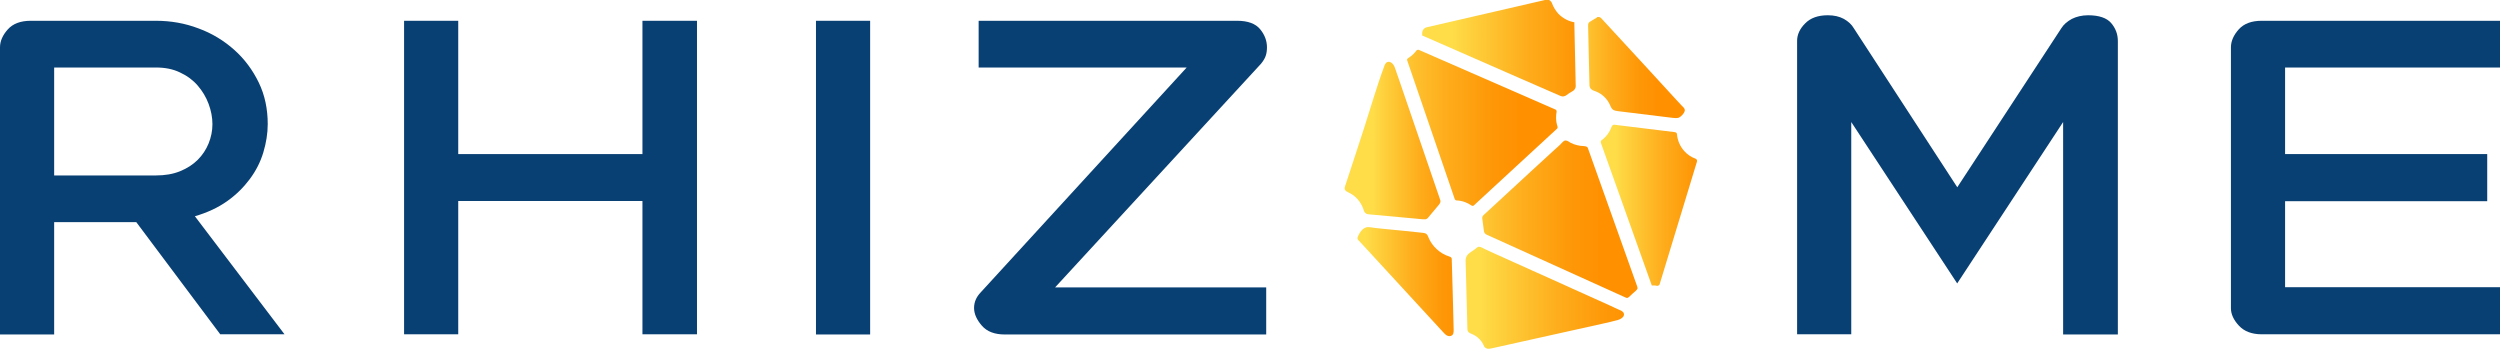 <?xml version="1.0" encoding="UTF-8"?><svg id="Layer_2" xmlns="http://www.w3.org/2000/svg" xmlns:xlink="http://www.w3.org/1999/xlink" viewBox="0 0 131.1 18.3"><defs><style>.cls-1{fill:url(#New_Gradient_Swatch_2);}.cls-1,.cls-2,.cls-3,.cls-4,.cls-5,.cls-6,.cls-7,.cls-8,.cls-9,.cls-10{stroke-width:0px;}.cls-2{fill:url(#New_Gradient_Swatch_2-6);}.cls-3{fill:url(#New_Gradient_Swatch_2-5);}.cls-4{fill:url(#New_Gradient_Swatch_2-7);}.cls-5{fill:url(#New_Gradient_Swatch_2-8);}.cls-6{fill:url(#New_Gradient_Swatch_2-3);}.cls-7{fill:url(#New_Gradient_Swatch_2-4);}.cls-8{fill:url(#New_Gradient_Swatch_2-2);}.cls-11{clip-path:url(#clippath);}.cls-9{fill:none;}.cls-12{clip-path:url(#clippath-1);}.cls-13{clip-path:url(#clippath-4);}.cls-14{clip-path:url(#clippath-3);}.cls-15{clip-path:url(#clippath-2);}.cls-16{clip-path:url(#clippath-7);}.cls-17{clip-path:url(#clippath-6);}.cls-18{clip-path:url(#clippath-5);}.cls-10{fill:#094074;}</style><clipPath id="clippath"><path class="cls-9" d="m74.29,2.63c-.06.09-.13.17-.21.24-.08.07-.16.13-.25.19-.04.02-.05.06-.04.1l2.5,7.29s.04.06.08.06c.3.01.57.11.8.27.03.02.08.02.11,0l2.21-2.04,2.17-2s.03-.06.02-.09c-.05-.15-.08-.31-.08-.48,0-.11.01-.22.03-.32,0-.04-.01-.08-.05-.1l-7.19-3.14s-.02,0-.03,0c-.03,0-.05.01-.07.04"/></clipPath><linearGradient id="New_Gradient_Swatch_2" x1="364.58" y1="5181.16" x2="364.97" y2="5181.16" gradientTransform="translate(-7343.62 105416.71) scale(20.34 -20.34)" gradientUnits="userSpaceOnUse"><stop offset="0" stop-color="#fedd49"/><stop offset=".11" stop-color="#fed13d"/><stop offset=".49" stop-color="#fead1c"/><stop offset=".8" stop-color="#fe9707"/><stop offset="1" stop-color="#ff9000"/></linearGradient><clipPath id="clippath-1"><path class="cls-9" d="m71.66,11.92c-.21.04-.38.3-.45.48-.02.04-.03.08-.02.12,0,.04.04.07.07.1,1.47,1.6,2.95,3.2,4.42,4.8.06.07.13.14.21.18.08.04.19.04.26-.02.03-.02.05-.06.06-.09.02-.06.02-.13.02-.2-.03-1.23-.06-2.45-.1-3.68,0-.03,0-.07-.02-.09-.02-.04-.07-.05-.11-.07-.49-.15-.91-.54-1.1-1.02-.02-.06-.05-.12-.1-.16-.05-.04-.12-.05-.18-.06-.66-.07-1.31-.14-1.97-.2-.16-.02-.33-.03-.49-.05-.12-.01-.28-.05-.41-.05-.03,0-.05,0-.08,0"/></clipPath><linearGradient id="New_Gradient_Swatch_2-2" x1="345.5" y1="5293.5" x2="345.89" y2="5293.5" gradientTransform="translate(-4412.99 68717.72) scale(12.98 -12.98)" xlink:href="#New_Gradient_Swatch_2"/><clipPath id="clippath-2"><path class="cls-9" d="m72.6,3.45c-.39,1.03-.69,2.1-1.03,3.15-.34,1.05-.68,2.1-1.03,3.15-.02.06-.04.12-.02.18.03.09.13.13.21.17.35.16.63.48.76.85.03.1.06.2.15.25.04.03.1.03.15.04.95.09,1.89.17,2.84.26.06,0,.13.01.18-.02.04-.02.07-.05.1-.09.19-.22.38-.45.56-.67,0,0,0,0,0-.01.03-.03.05-.06.06-.1.02-.06,0-.12-.02-.17l-2.13-6.22c-.08-.22-.15-.44-.23-.66-.06-.19-.2-.32-.33-.32-.09,0-.17.06-.23.22"/></clipPath><linearGradient id="New_Gradient_Swatch_2-3" x1="345.45" y1="5293.38" x2="345.83" y2="5293.38" gradientTransform="translate(-4401.54 68534.29) scale(12.95 -12.95)" xlink:href="#New_Gradient_Swatch_2"/><clipPath id="clippath-3"><path class="cls-9" d="m82.08,7.36c-.1.03-.2.16-.27.23-.1.09-.2.19-.31.28-.41.37-.81.75-1.22,1.12-.81.75-1.63,1.5-2.44,2.25-.04.04-.08.07-.1.12-.02.06-.01.12,0,.18.02.18.05.36.07.53,0,.06.02.12.05.16.03.04.08.07.13.09,2.41,1.09,4.82,2.18,7.23,3.27.04.02.08.04.12.03.04,0,.07-.04.1-.06.12-.11.23-.22.35-.32.03-.03.06-.06.08-.1,0-.01,0-.03,0-.04,0-.03-.01-.06-.02-.09l-2.57-7.21s-.02-.07-.05-.09c-.05-.04-.12-.04-.18-.05-.12,0-.24-.02-.36-.05-.12-.03-.23-.07-.34-.13-.07-.04-.15-.11-.24-.11-.01,0-.03,0-.04,0"/></clipPath><linearGradient id="New_Gradient_Swatch_2-4" x1="365.33" y1="5175.54" x2="365.72" y2="5175.54" gradientTransform="translate(-7588.7 108619.5) scale(20.98 -20.98)" xlink:href="#New_Gradient_Swatch_2"/><clipPath id="clippath-4"><path class="cls-9" d="m81.02,0l-6.2,1.43c-.14.03-.24.16-.24.3,0,.02,0,.04,0,.06,0,.03,0,.05,0,.07l5,2.19,2.25.98c.11.05.23.03.33-.05.09-.07.19-.14.29-.19.11-.05.19-.17.18-.29l-.07-3.2v-.13c-.33-.06-.62-.22-.85-.46-.14-.16-.25-.34-.32-.53-.04-.13-.16-.21-.29-.21-.02,0-.05,0-.07,0"/></clipPath><linearGradient id="New_Gradient_Swatch_2-5" x1="365.19" y1="5177.05" x2="365.57" y2="5177.05" gradientTransform="translate(-7501.57 107405.64) scale(20.75 -20.75)" xlink:href="#New_Gradient_Swatch_2"/><clipPath id="clippath-5"><path class="cls-9" d="m83.75.92c-.12.06-.23.13-.34.2-.04.02-.08.05-.1.08-.03.05-.03.11-.03.16.02,1.01.05,2.01.07,3.02,0,.08,0,.16.04.23.06.11.19.15.31.19.32.13.58.38.72.69.04.09.08.19.15.25.08.06.18.08.28.09l2.86.35c.1.01.2.02.3,0,.14-.05.3-.22.34-.37,0-.01,0-.02,0-.04,0-.09-.09-.16-.15-.22l-.28-.3c-.19-.2-.37-.41-.56-.61-.37-.41-.75-.81-1.12-1.22-.75-.81-1.5-1.62-2.25-2.44-.05-.06-.1-.09-.17-.09-.03,0-.06,0-.09.02"/></clipPath><linearGradient id="New_Gradient_Swatch_2-6" x1="344.56" y1="5289.2" x2="344.95" y2="5289.2" gradientTransform="translate(-4431.8 69313.16) scale(13.1 -13.1)" xlink:href="#New_Gradient_Swatch_2"/><clipPath id="clippath-6"><path class="cls-9" d="m84.52,6.62c-.1.3-.28.55-.53.73-.04.03-.06.09-.04.14l2.67,7.48s.06,0,.09,0c.06,0,.13,0,.19.02.06,0,.11-.03.13-.08l1.96-6.44c.02-.06-.02-.13-.08-.15-.22-.08-.42-.21-.58-.39-.23-.25-.36-.56-.39-.89,0-.06-.05-.1-.11-.11l-3.18-.39s0,0-.01,0c-.05,0-.1.04-.11.09"/></clipPath><linearGradient id="New_Gradient_Swatch_2-7" x1="344.03" y1="5292.56" x2="344.42" y2="5292.56" gradientTransform="translate(-4387.64 68801.18) scale(13 -13)" xlink:href="#New_Gradient_Swatch_2"/><clipPath id="clippath-7"><path class="cls-9" d="m77.46,12.98c-.1.09-.21.16-.32.23-.1.07-.21.15-.25.27-.04.1-.04.21-.03.31.03,1.14.06,2.27.09,3.41,0,.07,0,.14.04.19.05.07.13.1.21.13.25.11.46.3.58.54.03.07.06.15.13.19.09.06.2.04.3.02,1.96-.44,3.93-.87,5.89-1.31.25-.06.5-.11.74-.18.1-.03.22-.09.28-.17.03-.04.05-.09.04-.15-.02-.11-.13-.17-.24-.21-.17-.08-.34-.15-.5-.23l-2.02-.91c-.67-.3-1.34-.61-2.02-.91l-2.02-.91-.5-.23c-.09-.04-.2-.12-.3-.12-.04,0-.07.01-.1.04"/></clipPath><linearGradient id="New_Gradient_Swatch_2-8" x1="366.02" y1="5172.26" x2="366.41" y2="5172.26" gradientTransform="translate(-7751.56 110638.08) scale(21.39 -21.39)" xlink:href="#New_Gradient_Swatch_2"/></defs><g id="Layer_1-2"><g class="cls-11"><rect class="cls-1" x="73.78" y="2.59" width="7.91" height="8.21"/></g><g class="cls-12"><rect class="cls-8" x="71.18" y="11.91" width="5.05" height="5.73"/></g><g class="cls-15"><rect class="cls-6" x="70.51" y="3.23" width="5.05" height="8.27"/></g><g class="cls-14"><rect class="cls-7" x="77.72" y="7.35" width="8.16" height="8.27"/></g><g class="cls-13"><rect class="cls-3" x="74.57" width="8.06" height="5.1"/></g><g class="cls-18"><rect class="cls-2" x="83.27" y=".89" width="5.09" height="5.32"/></g><g class="cls-17"><rect class="cls-4" x="83.93" y="6.54" width="5.07" height="8.47"/></g><g class="cls-16"><rect class="cls-5" x="76.85" y="12.94" width="8.32" height="5.38"/></g><path class="cls-10" d="m7.14,11.65H2.84v5.89H0V2.48c0-.32.14-.64.41-.94.27-.3.67-.45,1.2-.45h6.57c.78,0,1.52.13,2.23.4.71.26,1.33.64,1.87,1.12.54.48.97,1.06,1.29,1.72.32.66.47,1.39.47,2.18,0,.48-.08.98-.23,1.48-.15.5-.39.97-.71,1.4-.32.43-.71.82-1.19,1.16-.48.34-1.04.6-1.69.79l4.7,6.19h-3.37l-4.41-5.89Zm-4.3-2.45h5.34c.47,0,.89-.07,1.26-.22.37-.15.68-.35.93-.6.25-.25.44-.54.57-.86.13-.32.2-.66.2-1.01s-.07-.71-.2-1.06c-.13-.35-.32-.67-.57-.96-.25-.29-.56-.52-.93-.69-.37-.18-.79-.26-1.26-.26H2.84v5.67Z"/><polygon class="cls-10" points="24.03 17.53 21.19 17.53 21.19 1.09 24.03 1.09 24.03 8.08 33.69 8.08 33.69 1.09 36.55 1.09 36.55 17.53 33.69 17.53 33.69 10.54 24.03 10.54 24.03 17.53"/><rect class="cls-10" x="42.79" y="1.09" width="2.84" height="16.45"/><path class="cls-10" d="m64.88,1.09c.56,0,.96.15,1.2.44.24.29.36.61.36.95,0,.16-.02.31-.06.43-.04.13-.12.27-.25.43l-10.8,11.73h11.07v2.47h-13.71c-.53,0-.93-.15-1.2-.46-.27-.31-.41-.62-.41-.93s.12-.58.35-.82l10.8-11.79h-10.91V1.09h13.56Z"/><path class="cls-10" d="m102.64,14.87l-5.56-8.47v11.13h-2.84V2.14c0-.32.14-.63.42-.91.28-.29.68-.43,1.19-.43.32,0,.6.06.84.19.23.13.41.29.53.5l5.42,8.33,5.45-8.33c.13-.21.32-.37.56-.5.24-.12.53-.19.85-.19.57,0,.98.14,1.21.41.23.27.35.58.35.94v15.39h-2.87V6.4l-5.56,8.47Z"/><path class="cls-10" d="m119.83,15.06h11.27v2.47h-12.5c-.51,0-.91-.15-1.19-.45-.28-.3-.42-.61-.42-.91V2.48c0-.32.14-.64.41-.94.27-.3.67-.45,1.2-.45h12.5v2.45h-11.27v4.54h10.6v2.47h-10.6v4.52Z"/></g></svg>